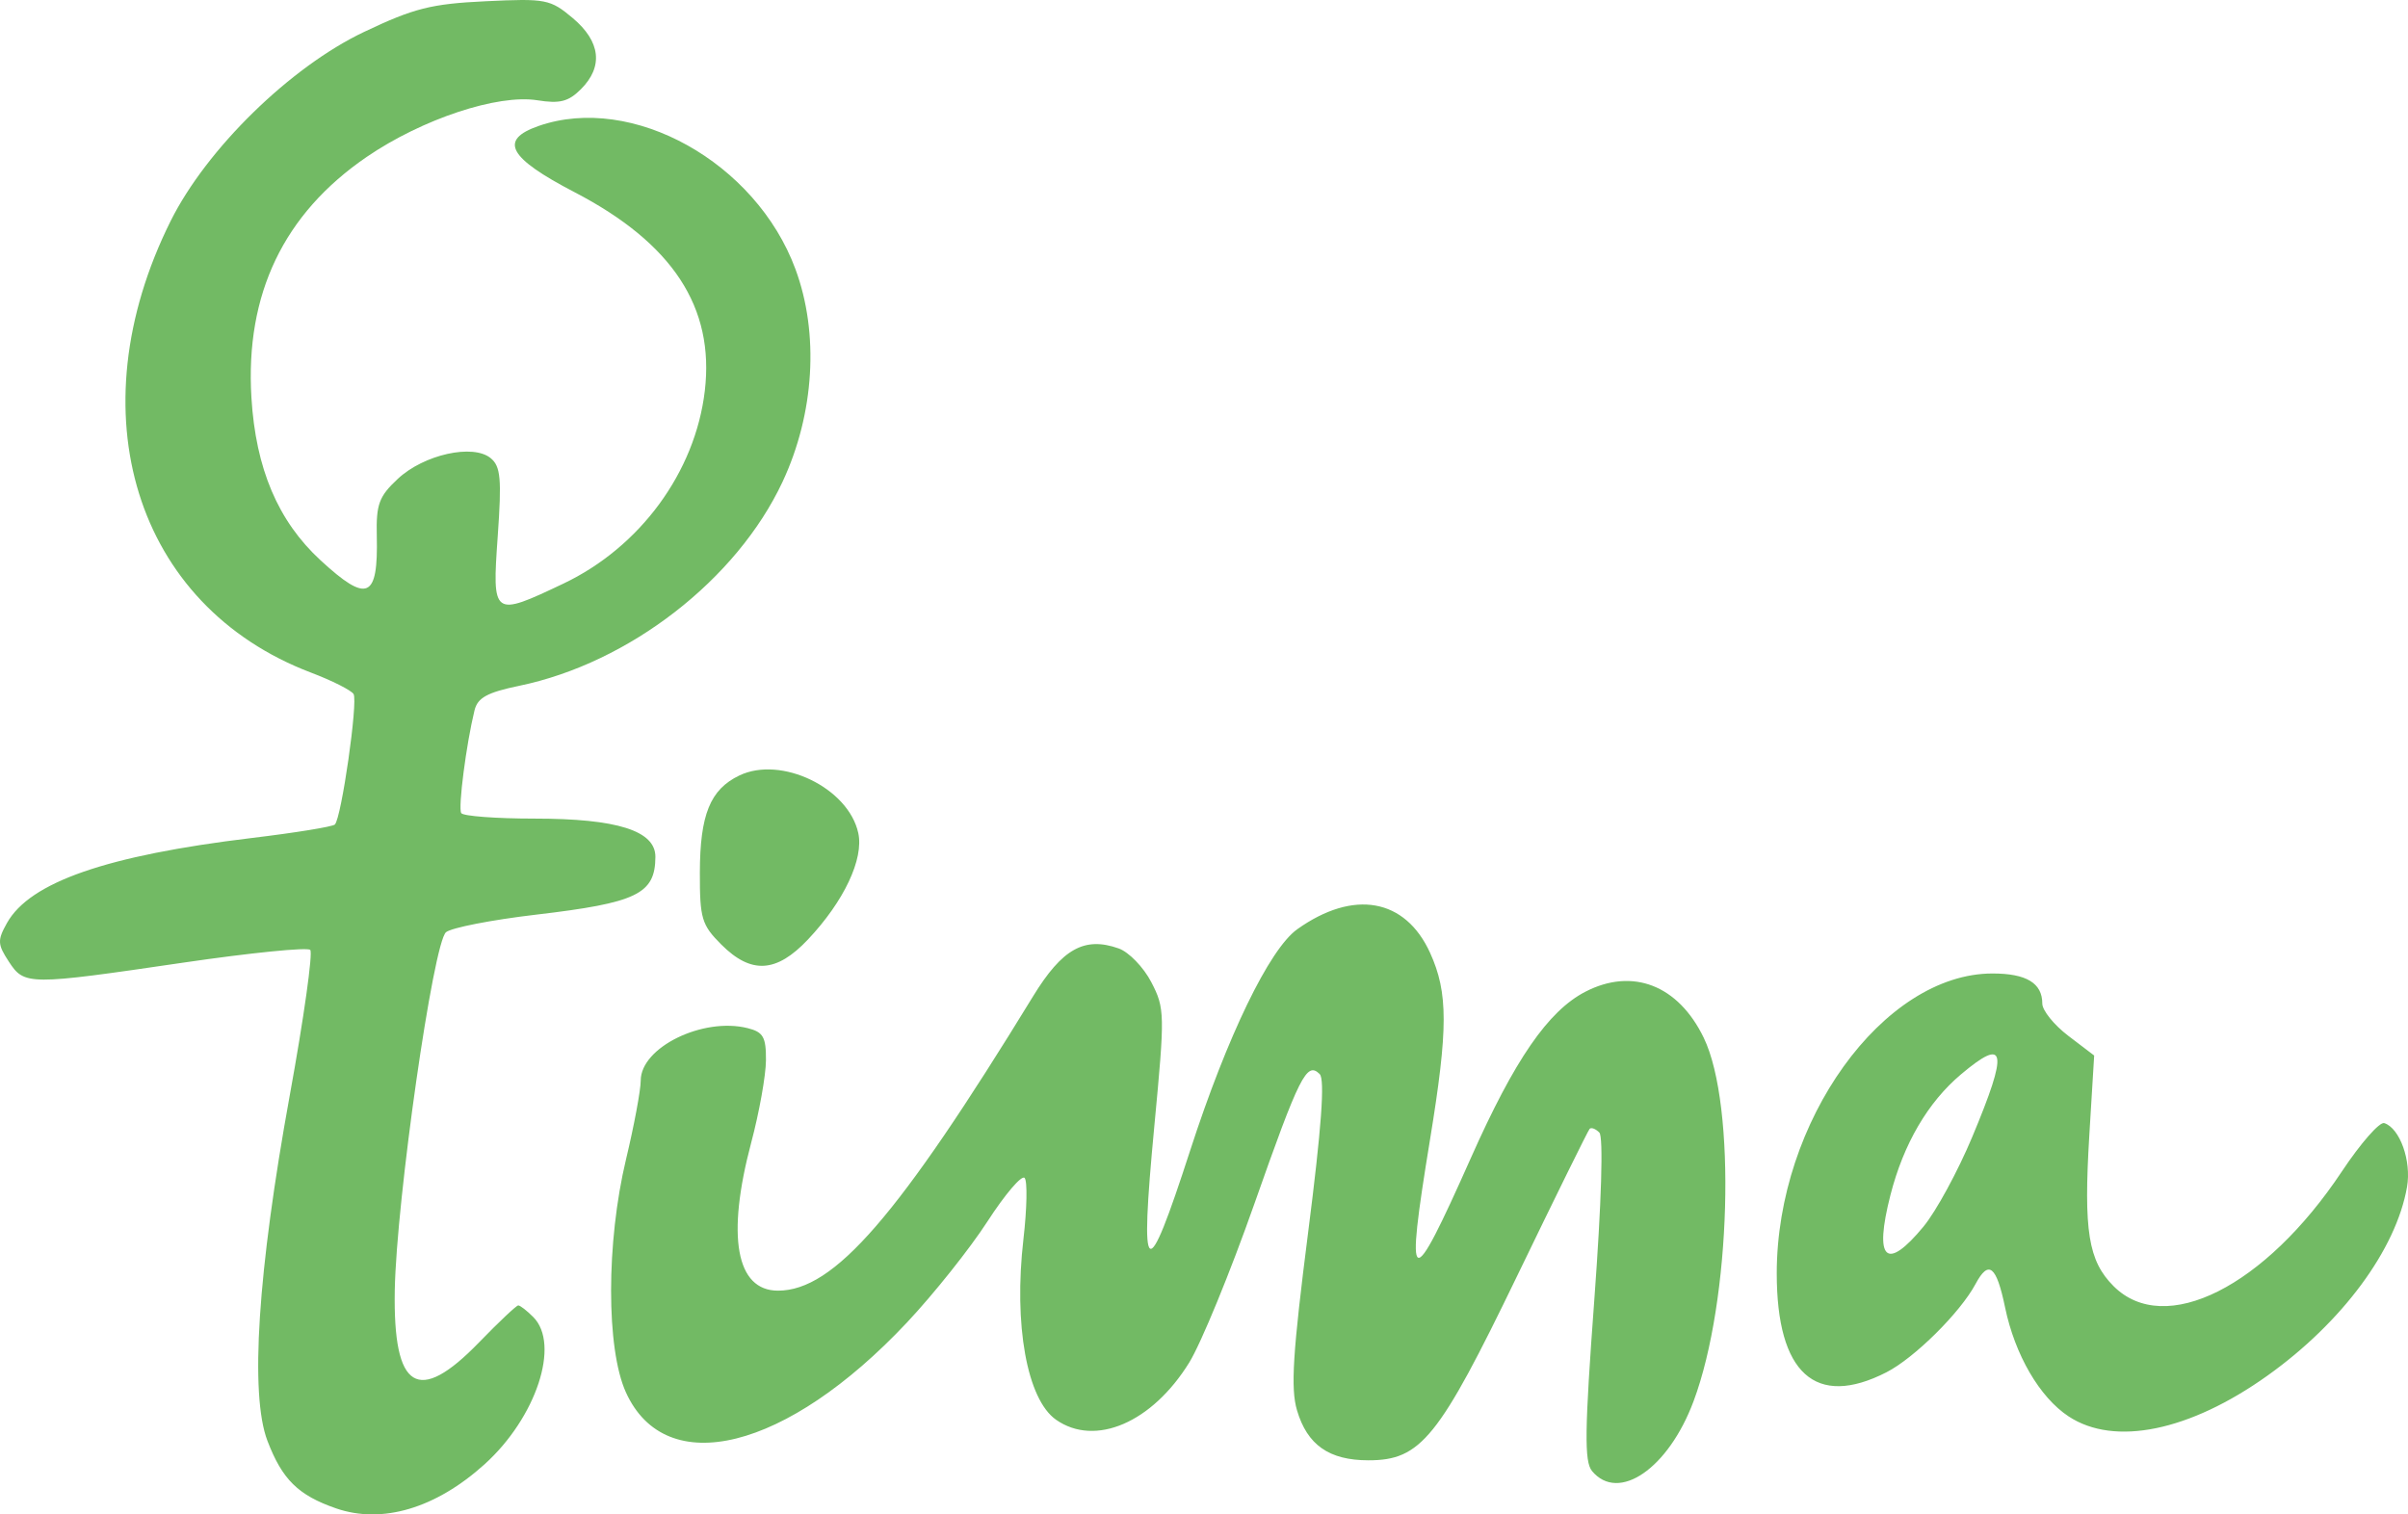 <?xml version="1.0" encoding="UTF-8"?> <svg xmlns="http://www.w3.org/2000/svg" viewBox="0 0 82.914 52.15"><path d="M11.568 51.941c-1.3-.45-1.851-.993-2.36-2.326-.61-1.595-.335-5.834.77-11.9.484-2.655.8-4.906.704-5.004-.097-.098-2.062.1-4.368.438-5.352.786-5.473.785-6.011-.036-.39-.595-.396-.734-.062-1.33.79-1.406 3.431-2.323 8.422-2.925 1.502-.18 2.792-.39 2.867-.465.227-.227.802-4.237.644-4.493-.08-.13-.743-.464-1.471-.74-6.047-2.298-8.114-8.95-4.83-15.545 1.24-2.49 4.126-5.312 6.665-6.517 1.717-.816 2.31-.966 4.185-1.055 2.076-.1 2.225-.07 3 .581.958.807 1.057 1.67.28 2.447-.43.43-.728.506-1.5.382-1.365-.218-3.97.647-5.876 1.95-2.86 1.958-4.186 4.726-3.97 8.287.148 2.447.915 4.254 2.38 5.604 1.615 1.488 1.987 1.328 1.937-.839-.025-1.091.074-1.359.724-1.966.897-.838 2.592-1.215 3.2-.71.341.283.38.707.24 2.69-.195 2.769-.173 2.784 2.257 1.63 2.643-1.254 4.542-3.84 4.873-6.636.341-2.878-1.106-5.087-4.485-6.845-2.282-1.187-2.615-1.8-1.239-2.28 3.225-1.124 7.483 1.248 8.845 4.928.822 2.22.655 4.977-.443 7.324-1.578 3.37-5.278 6.24-9.063 7.025-1.107.23-1.437.41-1.544.846-.285 1.162-.569 3.356-.458 3.538.063.105 1.198.19 2.522.19 2.85 0 4.17.419 4.164 1.32-.008 1.278-.637 1.581-4.126 1.99-1.504.177-2.89.447-3.082.601-.44.354-1.71 9.223-1.766 12.33-.061 3.437.799 3.968 2.905 1.793.677-.698 1.283-1.27 1.347-1.27.065 0 .297.18.516.4.938.938.104 3.462-1.675 5.07-1.684 1.52-3.53 2.068-5.118 1.518zm43.249-1.286c-.268-.323-.254-1.399.08-5.906.247-3.348.315-5.604.173-5.748-.128-.13-.279-.187-.335-.127-.056.06-1.179 2.34-2.495 5.063-2.7 5.59-3.314 6.35-5.121 6.35-1.354 0-2.107-.527-2.46-1.723-.223-.755-.146-1.978.384-6.128.459-3.59.581-5.265.398-5.448-.446-.446-.694.047-2.255 4.482-.823 2.338-1.83 4.79-2.237 5.45-1.28 2.071-3.24 2.913-4.587 1.97-1-.702-1.464-3.27-1.122-6.223.121-1.047.14-1.995.04-2.104-.1-.11-.675.565-1.28 1.5s-1.852 2.501-2.772 3.48c-4.14 4.405-8.299 5.439-9.676 2.404-.683-1.504-.68-5.17.004-8.026.278-1.162.506-2.382.506-2.712 0-1.142 2.14-2.19 3.682-1.804.538.135.635.306.63 1.108-.003.52-.232 1.797-.508 2.835-.859 3.23-.521 5.097.922 5.097 1.932 0 4.136-2.543 8.783-10.136 1.004-1.64 1.768-2.067 2.95-1.648.35.125.856.648 1.122 1.162.466.899.47 1.09.104 4.948-.513 5.416-.296 5.566 1.233.848 1.276-3.936 2.728-6.936 3.688-7.62 1.94-1.381 3.721-1.064 4.575.816.623 1.373.622 2.605-.003 6.423-.865 5.284-.696 5.36 1.406.637 1.507-3.388 2.659-5.06 3.94-5.723 1.626-.84 3.2-.23 4.078 1.584 1.13 2.335.943 9.059-.35 12.516-.866 2.321-2.585 3.502-3.498 2.403zm16.41-1.88c-.996-.656-1.847-2.116-2.187-3.754-.298-1.437-.565-1.649-1.016-.807-.528.987-2.107 2.552-3.072 3.044-2.438 1.244-3.774.038-3.774-3.408 0-5.234 3.665-10.327 7.43-10.327 1.167 0 1.714.332 1.714 1.037 0 .235.402.733.893 1.108l.893.68-.167 2.74c-.2 3.305-.036 4.33.835 5.202 1.764 1.763 5.216.029 7.861-3.95.644-.969 1.301-1.718 1.46-1.665.539.177.94 1.304.783 2.2-.377 2.155-2.227 4.657-4.803 6.495-2.683 1.915-5.272 2.446-6.85 1.405zm-4.99-6.544c.429-.519 1.18-1.902 1.67-3.073 1.254-2.995 1.17-3.47-.383-2.163-1.14.96-1.979 2.393-2.43 4.154-.575 2.247-.149 2.65 1.144 1.082zm-41.4-9.704c-.677-.677-.742-.896-.739-2.477.004-2 .356-2.864 1.359-3.345 1.441-.691 3.755.426 4.095 1.979.197.895-.491 2.353-1.732 3.669-1.086 1.151-1.955 1.202-2.983.174z" fill="#72ba64"></path></svg> 